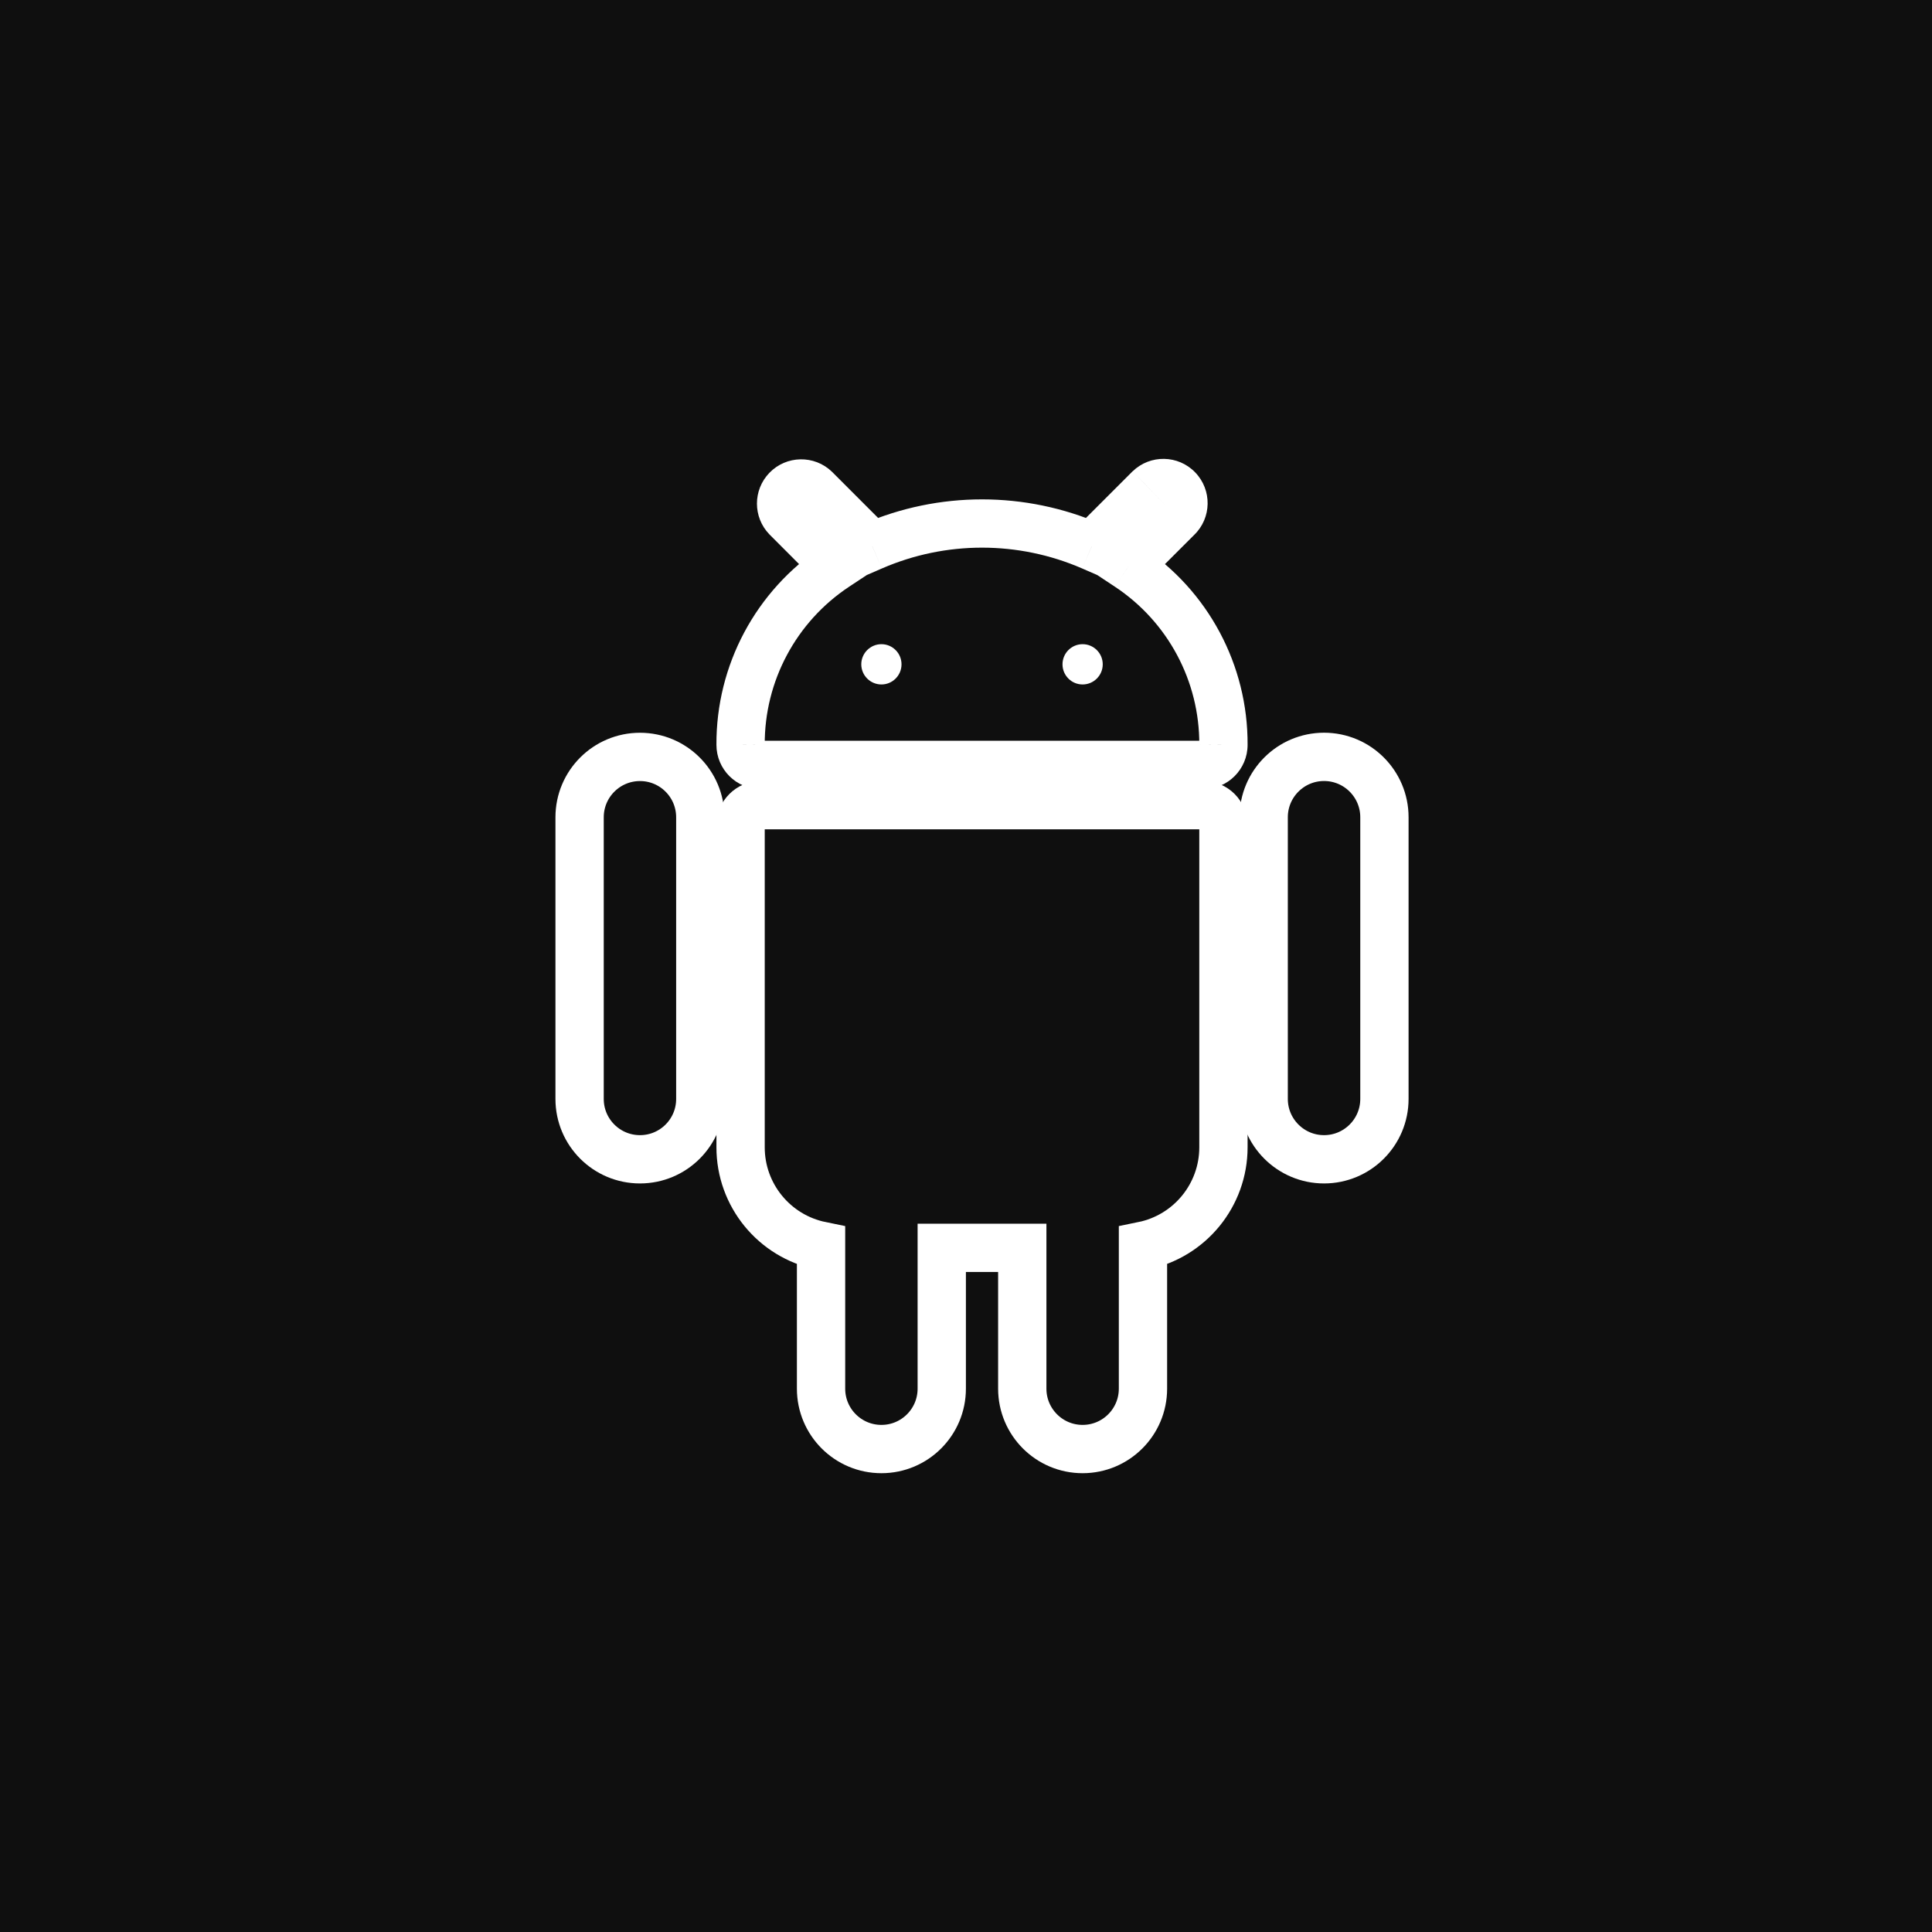 <?xml version="1.0" encoding="UTF-8"?> <svg xmlns="http://www.w3.org/2000/svg" width="40" height="40" viewBox="0 0 40 40" fill="none"> <rect x="0" y="0" width="40" height="40" fill="#0F0F0F"></rect> <path d="M13.25 15.671C12.56 15.671 12 16.23 12 16.921V22.753C12 23.443 12.56 24.002 13.25 24.002C13.94 24.002 14.499 23.443 14.499 22.753V16.921C14.499 16.23 13.94 15.671 13.25 15.671Z" stroke="white"></path> <path d="M27.413 15.67C26.723 15.67 26.163 16.23 26.163 16.92V22.752C26.163 23.442 26.723 24.002 27.413 24.002C28.103 24.002 28.663 23.442 28.663 22.752V16.92C28.663 16.23 28.103 15.67 27.413 15.67Z" stroke="white"></path> <path d="M24.914 16.67H15.749C15.519 16.67 15.333 16.857 15.333 17.087V23.752C15.332 24.742 16.029 25.595 16.999 25.793V28.751C16.999 29.441 17.558 30.001 18.249 30.001C18.939 30.001 19.498 29.441 19.498 28.751V25.835H21.165V28.751C21.165 29.441 21.724 30.001 22.414 30.001C23.105 30.001 23.664 29.441 23.664 28.751V25.793C24.634 25.595 25.331 24.742 25.33 23.752V17.087C25.33 16.857 25.144 16.67 24.914 16.67Z" stroke="white"></path> <path d="M23.36 11.731L23.007 11.378L22.573 11.81L23.084 12.148L23.36 11.731ZM24.376 10.717L24.028 10.357L24.022 10.363L24.376 10.717ZM24.386 10.128L24.745 9.78L24.745 9.78L24.386 10.128ZM23.797 10.117L23.45 9.758L23.449 9.758L23.797 10.117ZM23.787 10.128L24.14 10.481L24.146 10.475L23.787 10.128ZM22.604 11.311L22.404 11.769L22.716 11.905L22.957 11.664L22.604 11.311ZM18.06 11.311L17.707 11.664L17.947 11.905L18.26 11.769L18.06 11.311ZM16.877 10.127L17.231 9.773L17.225 9.767L16.877 10.127ZM16.288 10.137L15.929 9.79L15.929 9.79L16.288 10.137ZM16.288 10.716L15.929 11.063L15.935 11.069L16.288 10.716ZM17.303 11.731L17.579 12.148L18.089 11.811L17.657 11.378L17.303 11.731ZM15.333 15.421H15.833L15.833 15.418L15.333 15.421ZM25.33 15.421L24.83 15.418V15.421H25.33ZM23.713 12.085L24.729 11.07L24.022 10.363L23.007 11.378L23.713 12.085ZM24.723 11.076C25.087 10.725 25.097 10.144 24.745 9.78L24.026 10.475C23.994 10.442 23.995 10.389 24.028 10.357L24.723 11.076ZM24.745 9.78C24.394 9.416 23.814 9.406 23.45 9.758L24.144 10.477C24.111 10.509 24.058 10.508 24.026 10.475L24.745 9.78ZM23.449 9.758C23.442 9.765 23.434 9.773 23.427 9.78L24.146 10.475C24.145 10.476 24.145 10.476 24.144 10.477L23.449 9.758ZM23.433 9.774L22.25 10.957L22.957 11.664L24.14 10.481L23.433 9.774ZM22.803 10.852C21.227 10.168 19.437 10.168 17.861 10.852L18.26 11.769C19.581 11.195 21.082 11.195 22.404 11.769L22.803 10.852ZM18.414 10.957L17.231 9.773L16.524 10.48L17.707 11.664L18.414 10.957ZM17.225 9.767C16.861 9.415 16.28 9.426 15.929 9.79L16.648 10.484C16.616 10.518 16.563 10.518 16.53 10.486L17.225 9.767ZM15.929 9.79C15.586 10.145 15.586 10.708 15.929 11.063L16.648 10.368C16.679 10.401 16.679 10.452 16.648 10.484L15.929 9.79ZM15.935 11.069L16.949 12.085L17.657 11.378L16.642 10.362L15.935 11.069ZM17.027 11.314C15.649 12.226 14.824 13.771 14.833 15.423L15.833 15.418C15.826 14.103 16.483 12.874 17.579 12.148L17.027 11.314ZM14.833 15.421C14.833 15.927 15.243 16.337 15.749 16.337V15.337C15.795 15.337 15.833 15.374 15.833 15.421H14.833ZM15.749 16.337H24.914V15.337H15.749V16.337ZM24.914 16.337C25.42 16.337 25.83 15.927 25.83 15.421H24.83C24.83 15.374 24.868 15.337 24.914 15.337V16.337ZM25.83 15.423C25.839 13.771 25.014 12.226 23.636 11.315L23.084 12.148C24.18 12.874 24.837 14.103 24.83 15.418L25.83 15.423Z" fill="white"></path> <path d="M18.249 14.171C18.479 14.171 18.665 13.984 18.665 13.754C18.665 13.524 18.479 13.337 18.249 13.337C18.019 13.337 17.832 13.524 17.832 13.754C17.832 13.984 18.019 14.171 18.249 14.171Z" fill="white"></path> <path d="M22.414 14.171C22.644 14.171 22.831 13.984 22.831 13.754C22.831 13.524 22.644 13.337 22.414 13.337C22.184 13.337 21.998 13.524 21.998 13.754C21.998 13.984 22.184 14.171 22.414 14.171Z" fill="white"></path> </svg> 